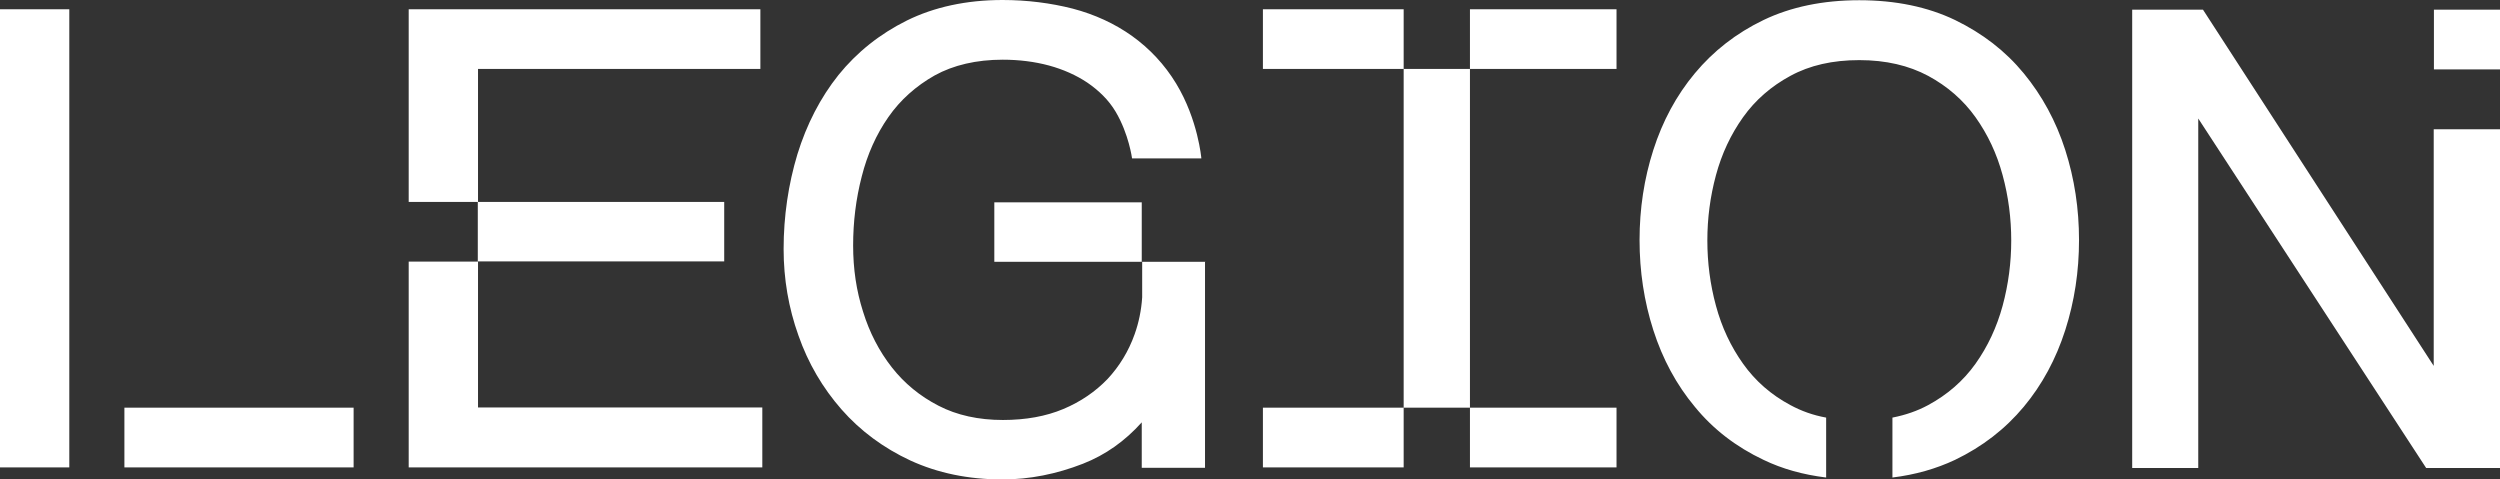 <svg width="146" height="28" viewBox="0 0 146 28" fill="none" xmlns="http://www.w3.org/2000/svg">
<rect x="0" y="0" width="146" height="28" fill="#333333" stroke="none"/>
<g clip-path="url(#clip0_7529_26191)">
<path d="M4.047 27.295H0V0.541H4.047V27.295ZM7.265 23.809V27.295H20.651V23.809H7.265ZM121.415 14.019C121.415 15.844 121.151 17.593 120.611 19.279C120.07 20.965 119.266 22.463 118.185 23.759C117.104 25.055 115.772 26.087 114.176 26.855C113.082 27.371 111.863 27.723 110.518 27.887V24.388C111.285 24.237 111.976 23.998 112.604 23.658C113.723 23.054 114.653 22.249 115.37 21.242C116.086 20.235 116.614 19.103 116.953 17.857C117.293 16.599 117.456 15.328 117.456 14.044C117.456 12.76 117.293 11.477 116.953 10.231C116.614 8.973 116.086 7.853 115.37 6.846C114.653 5.839 113.723 5.034 112.604 4.43C111.473 3.826 110.141 3.511 108.582 3.511C107.024 3.511 105.692 3.813 104.56 4.43C103.442 5.034 102.512 5.839 101.795 6.846C101.079 7.853 100.551 8.973 100.212 10.231C99.872 11.489 99.709 12.76 99.709 14.044C99.709 15.328 99.872 16.611 100.212 17.857C100.551 19.116 101.079 20.235 101.795 21.242C102.512 22.249 103.429 23.054 104.56 23.658C105.189 23.998 105.88 24.25 106.647 24.388V27.887C105.302 27.723 104.083 27.383 102.989 26.855C101.393 26.1 100.048 25.068 98.98 23.759C97.899 22.463 97.094 20.965 96.554 19.279C96.014 17.593 95.75 15.844 95.75 14.019C95.75 12.194 96.014 10.445 96.554 8.759C97.094 7.072 97.899 5.575 98.98 4.279C100.061 2.982 101.393 1.938 102.989 1.17C104.586 0.403 106.458 0.013 108.582 0.013C110.707 0.013 112.579 0.403 114.176 1.17C115.784 1.951 117.117 2.982 118.185 4.279C119.253 5.575 120.07 7.072 120.611 8.759C121.151 10.445 121.415 12.194 121.415 14.019ZM73.754 23.809H81.974V27.295H73.754V23.809ZM81.974 0.541H73.754V4.027H81.974V0.541ZM85.845 27.295H94.405V23.809H85.845V27.295ZM81.974 4.027V23.809H85.845V4.027H81.974ZM85.845 0.541V4.027H94.405V0.541H85.845ZM146 7.551V27.333H141.689L128.378 6.921V27.333H124.52V0.566H128.655L142.129 21.368V7.551H145.987H146ZM146 4.065V0.566H142.141V4.052H146V4.065ZM44.519 23.809V27.295H23.868V15.277H27.916V23.797H44.519V23.809ZM27.916 11.791V4.027H44.406V0.541H23.868V11.791H27.916ZM42.294 11.791H27.903V15.265H42.294V11.791ZM70.373 15.303V27.32H66.678V24.665C65.71 25.747 64.566 26.565 63.247 27.081C61.701 27.685 60.117 28 58.546 28C56.547 28 54.75 27.622 53.166 26.893C51.595 26.163 50.238 25.156 49.144 23.91C48.051 22.664 47.196 21.217 46.63 19.594C46.052 17.983 45.763 16.284 45.763 14.547C45.763 12.622 46.04 10.76 46.568 9.01C47.108 7.261 47.913 5.701 48.968 4.379C50.037 3.058 51.369 1.988 52.965 1.196C54.549 0.415 56.434 0 58.546 0C59.979 0 61.361 0.176 62.643 0.503C63.938 0.843 65.107 1.384 66.112 2.102C67.13 2.831 68.01 3.763 68.689 4.883C69.971 6.997 70.159 9.249 70.159 9.249H66.112C66.112 9.249 65.924 7.827 65.157 6.531C64.742 5.827 64.151 5.273 63.511 4.832C62.857 4.392 62.09 4.052 61.261 3.826C60.419 3.599 59.501 3.486 58.558 3.486C57.025 3.486 55.68 3.8 54.587 4.404C53.493 5.021 52.576 5.839 51.884 6.833C51.18 7.84 50.653 9.01 50.326 10.306C49.986 11.615 49.823 12.962 49.823 14.334C49.823 15.705 50.011 16.976 50.401 18.197C50.778 19.418 51.344 20.512 52.085 21.456C52.814 22.387 53.732 23.142 54.813 23.696C55.881 24.25 57.151 24.527 58.571 24.527C59.903 24.527 61.085 24.313 62.103 23.885C63.121 23.457 63.975 22.866 64.679 22.136C65.371 21.393 65.911 20.512 66.263 19.518C66.502 18.851 66.653 18.121 66.703 17.366V15.29H70.398L70.373 15.303ZM66.678 11.817H58.068V15.29H66.678V11.817Z" fill="white"/>
</g>
<defs>
<clipPath id="clip0_7529_26191">
<rect width="146" height="28" fill="white"/>
</clipPath>
</defs>
</svg>
